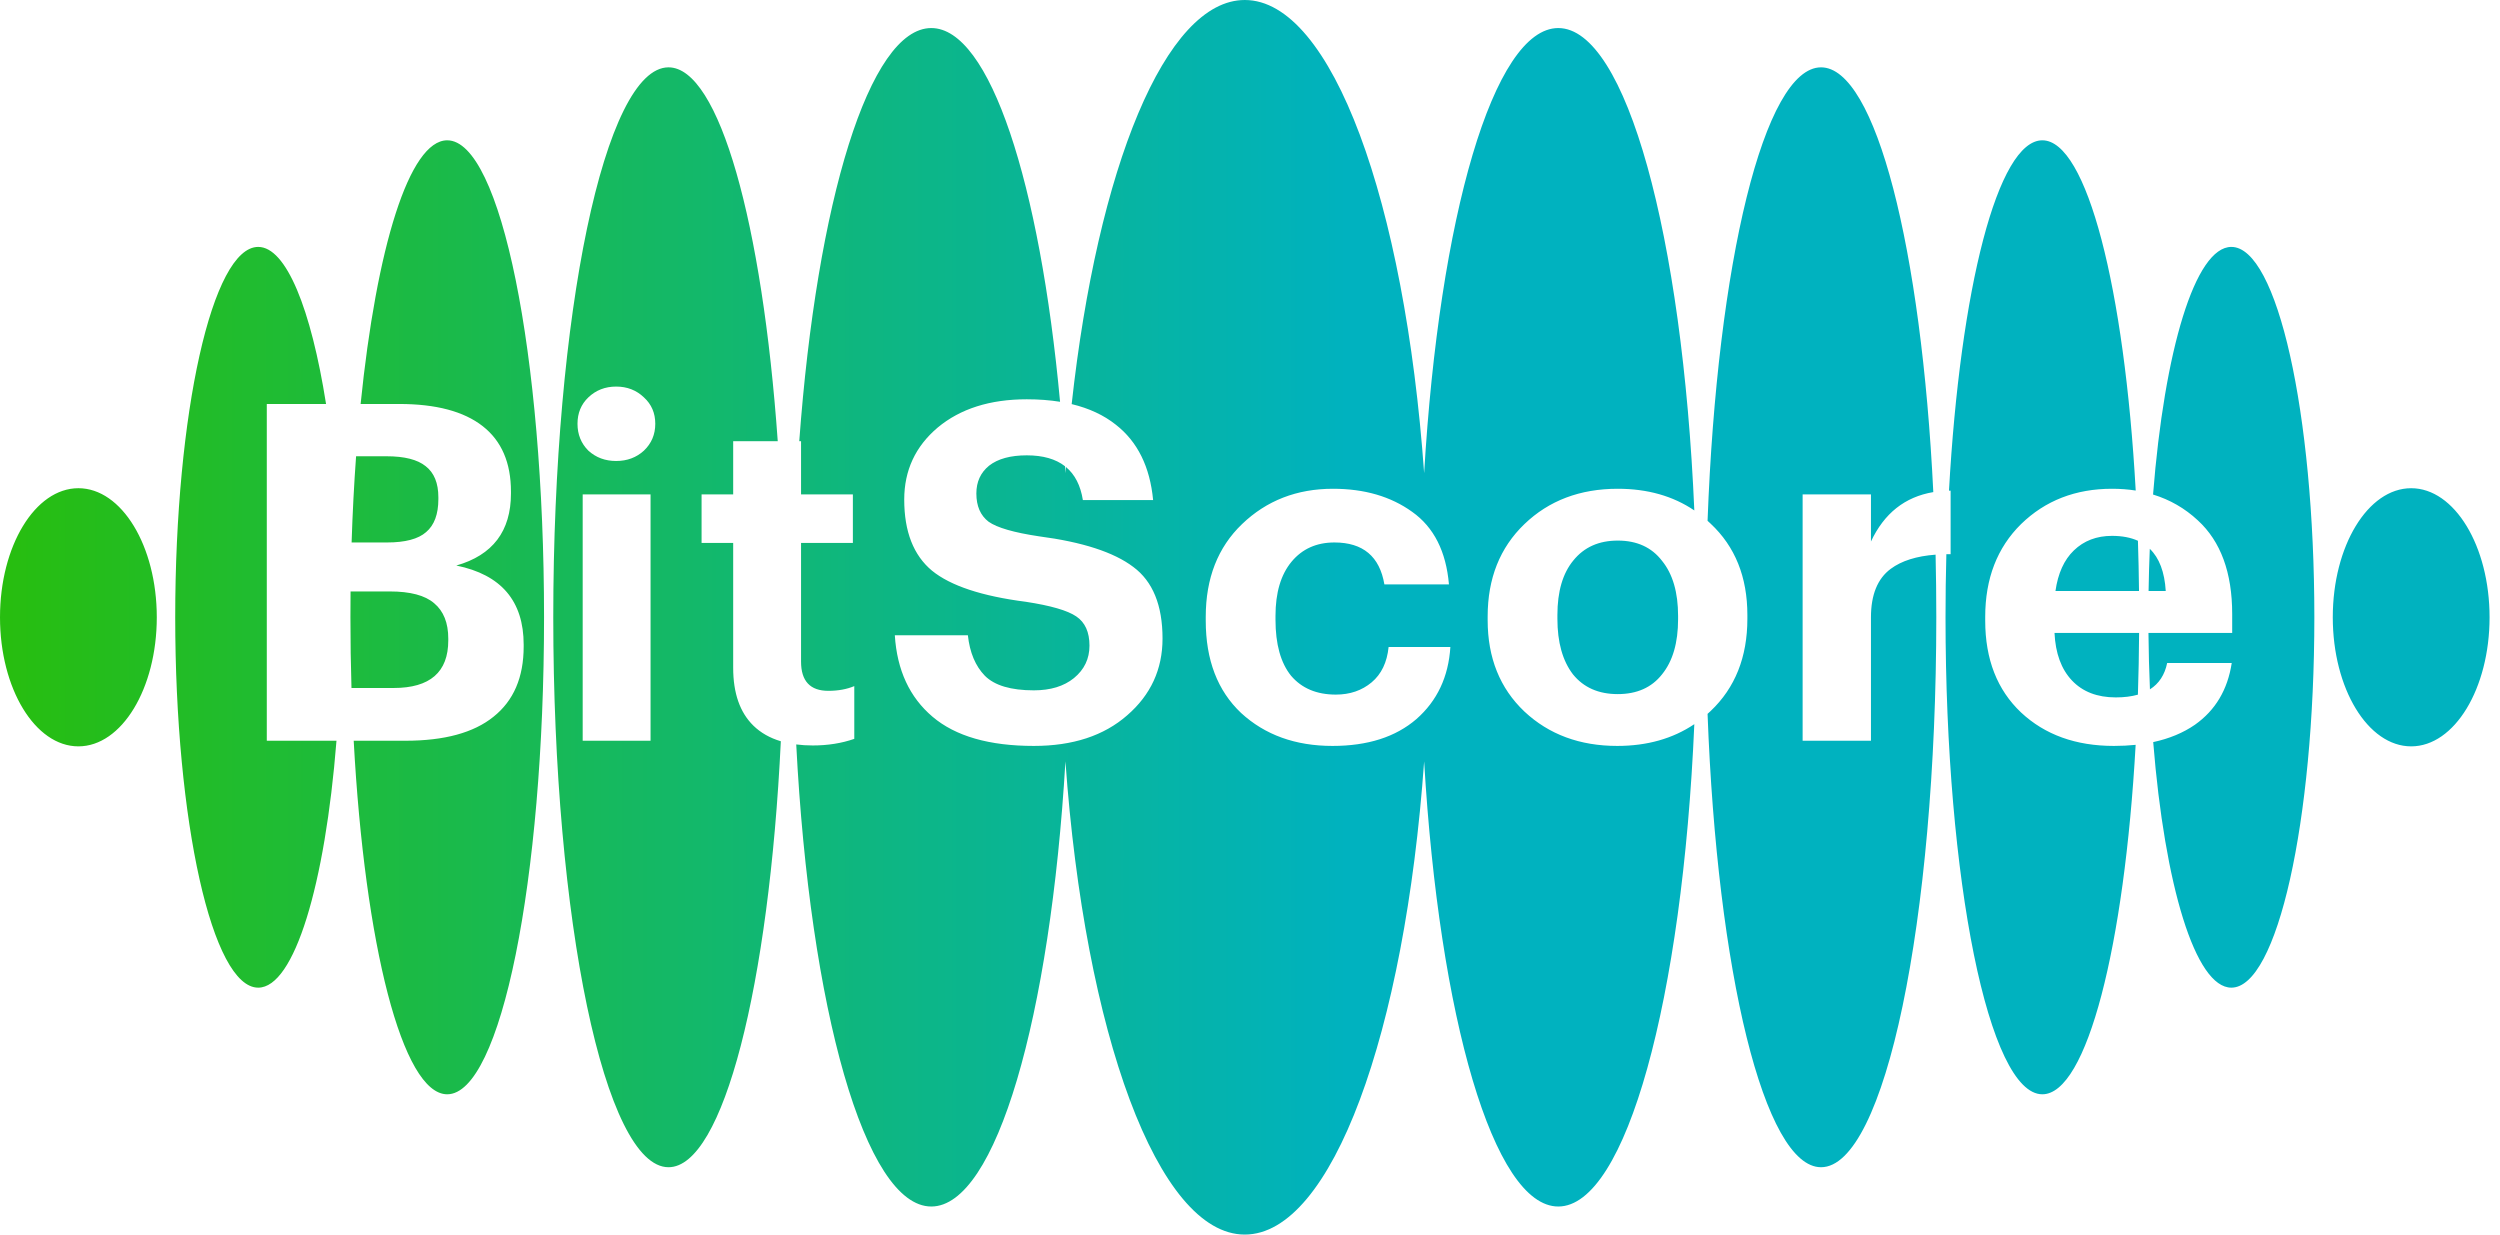 <svg width="81" height="40" viewBox="0 0 81 40" fill="none" xmlns="http://www.w3.org/2000/svg">
    <path fill-rule="evenodd" clip-rule="evenodd" d="M34.346 13.018C33.692 5.928 32.07 0.909 30.174 0.909C28.166 0.909 26.466 6.538 25.896 14.295H25.954V16.019H27.633V17.591H25.954V21.436C25.954 22.067 26.249 22.383 26.839 22.383C27.155 22.383 27.435 22.332 27.679 22.23V23.939C27.272 24.081 26.824 24.153 26.335 24.153C26.146 24.153 25.967 24.142 25.798 24.12C26.24 32.683 28.031 39.091 30.174 39.091C32.271 39.091 34.031 32.956 34.52 24.669C35.148 33.463 37.512 40 40.331 40C43.151 40 45.514 33.463 46.142 24.669C46.631 32.956 48.392 39.091 50.488 39.091C52.685 39.091 54.513 32.353 54.896 23.463C54.197 23.933 53.365 24.168 52.4 24.168C51.188 24.168 50.185 23.797 49.391 23.054C48.597 22.301 48.2 21.314 48.2 20.094V19.972C48.2 18.741 48.597 17.744 49.391 16.981C50.185 16.218 51.193 15.836 52.415 15.836C53.378 15.836 54.205 16.07 54.896 16.538C54.514 7.647 52.686 0.909 50.488 0.909C48.392 0.909 46.631 7.044 46.142 15.33C45.514 6.537 43.151 0 40.331 0C37.757 0 35.562 5.451 34.722 13.093C35.286 13.228 35.763 13.45 36.154 13.761C36.857 14.31 37.259 15.124 37.361 16.202H35.085C35.01 15.729 34.827 15.372 34.535 15.13C34.53 15.197 34.525 15.264 34.52 15.33C34.516 15.256 34.511 15.182 34.507 15.107C34.205 14.871 33.792 14.753 33.268 14.753C32.739 14.753 32.331 14.865 32.046 15.088C31.771 15.312 31.634 15.612 31.634 15.989C31.634 16.396 31.766 16.701 32.031 16.904C32.306 17.098 32.85 17.255 33.665 17.377C35.07 17.561 36.088 17.891 36.719 18.369C37.35 18.837 37.666 19.61 37.666 20.689C37.666 21.686 37.284 22.515 36.521 23.176C35.767 23.837 34.759 24.168 33.497 24.168C32.051 24.168 30.957 23.853 30.214 23.222C29.47 22.591 29.063 21.711 28.992 20.582H31.359C31.42 21.142 31.603 21.579 31.909 21.894C32.224 22.21 32.754 22.367 33.497 22.367C34.037 22.367 34.469 22.235 34.795 21.971C35.131 21.696 35.299 21.345 35.299 20.918C35.299 20.48 35.157 20.165 34.871 19.972C34.586 19.778 34.042 19.621 33.237 19.498C31.812 19.315 30.799 18.98 30.198 18.491C29.598 17.993 29.297 17.225 29.297 16.187C29.297 15.241 29.659 14.463 30.382 13.852C31.115 13.242 32.077 12.937 33.268 12.937C33.654 12.937 34.013 12.964 34.346 13.018ZM55.325 23.129C55.358 23.099 55.391 23.069 55.423 23.039C56.218 22.286 56.615 21.289 56.615 20.048V19.926C56.615 18.695 56.218 17.708 55.423 16.965C55.391 16.934 55.358 16.904 55.325 16.874C55.635 8.524 57.163 2.182 59.002 2.182C60.772 2.182 62.255 8.058 62.639 15.944C61.719 16.099 61.046 16.633 60.619 17.545V16.019H58.405V24H60.619V20.002C60.619 19.27 60.833 18.746 61.26 18.43C61.611 18.17 62.095 18.017 62.713 17.971C62.728 18.637 62.736 19.314 62.736 20C62.736 29.841 61.065 37.818 59.002 37.818C57.164 37.818 55.635 31.477 55.325 23.129ZM63.062 17.957C63.044 18.626 63.035 19.308 63.035 20C63.035 28.535 64.44 35.455 66.172 35.455C67.614 35.455 68.829 30.662 69.195 24.133C68.971 24.156 68.736 24.168 68.49 24.168C67.258 24.168 66.255 23.807 65.482 23.084C64.708 22.352 64.321 21.36 64.321 20.109V19.987C64.321 18.746 64.708 17.744 65.482 16.981C66.266 16.218 67.248 15.836 68.429 15.836C68.696 15.836 68.952 15.855 69.197 15.894C68.832 9.352 67.616 4.546 66.172 4.546C64.728 4.546 63.512 9.354 63.147 15.898C63.164 15.898 63.182 15.897 63.2 15.897V17.957C63.153 17.957 63.108 17.957 63.062 17.957ZM69.269 17.521C69.034 17.415 68.754 17.362 68.429 17.362C67.93 17.362 67.518 17.52 67.192 17.835C66.876 18.14 66.678 18.578 66.597 19.148H69.304C69.298 18.597 69.286 18.055 69.269 17.521ZM69.614 19.148C69.621 18.684 69.635 18.228 69.653 17.781C69.961 18.078 70.133 18.534 70.17 19.148H69.614ZM69.61 20.506H72.323V19.895C72.323 18.552 71.952 17.54 71.209 16.859C70.789 16.468 70.305 16.19 69.759 16.023C70.126 11.35 71.124 8 72.296 8C73.781 8 74.985 13.373 74.985 20C74.985 26.628 73.781 32 72.296 32C71.129 32 70.136 28.682 69.764 24.044C70.285 23.932 70.737 23.744 71.117 23.481C71.779 23.013 72.176 22.347 72.308 21.482H70.216C70.137 21.865 69.951 22.15 69.658 22.335C69.632 21.74 69.616 21.129 69.61 20.506ZM69.307 20.506H66.566C66.597 21.167 66.785 21.681 67.131 22.047C67.477 22.413 67.951 22.596 68.551 22.596C68.822 22.596 69.061 22.566 69.268 22.507C69.289 21.853 69.303 21.185 69.307 20.506ZM25.299 24.017C24.917 31.923 23.433 37.818 21.66 37.818C19.598 37.818 17.926 29.841 17.926 20C17.926 10.159 19.598 2.182 21.66 2.182C23.304 2.182 24.7 7.252 25.199 14.295H23.755V16.019H22.731V17.591H23.755V21.635C23.755 22.459 23.973 23.084 24.411 23.512C24.648 23.743 24.944 23.911 25.299 24.017ZM11.46 24C11.817 30.596 13.039 35.455 14.49 35.455C16.223 35.455 17.627 28.535 17.627 20C17.627 11.465 16.223 4.546 14.49 4.546C13.262 4.546 12.199 8.023 11.684 13.089H12.936C14.127 13.089 15.028 13.329 15.639 13.807C16.25 14.285 16.555 14.992 16.555 15.928V15.989C16.555 17.209 15.964 17.988 14.784 18.323C16.239 18.619 16.967 19.473 16.967 20.887V20.948C16.967 21.945 16.642 22.703 15.99 23.222C15.349 23.741 14.397 24 13.134 24H11.46ZM10.564 13.089H8.644V24H10.902C10.533 28.661 9.537 32 8.366 32C6.881 32 5.677 26.628 5.677 20C5.677 13.373 6.881 8 8.366 8C9.274 8 10.078 10.011 10.564 13.089ZM11.388 22.291H12.752C13.933 22.291 14.524 21.777 14.524 20.75V20.689C14.524 20.18 14.371 19.799 14.066 19.544C13.771 19.29 13.292 19.163 12.63 19.163H11.358C11.355 19.44 11.354 19.719 11.354 20C11.354 20.779 11.365 21.544 11.388 22.291ZM11.392 17.576H12.539C13.129 17.576 13.552 17.464 13.806 17.24C14.071 17.016 14.203 16.66 14.203 16.172V16.111C14.203 15.653 14.066 15.317 13.791 15.104C13.526 14.89 13.104 14.783 12.523 14.783H11.537C11.472 15.679 11.423 16.613 11.392 17.576ZM2.54 24.182C1.137 24.182 0 22.31 0 20C0 17.691 1.137 15.818 2.54 15.818C3.943 15.818 5.08 17.691 5.08 20C5.08 22.31 3.943 24.182 2.54 24.182ZM75.582 20C75.582 22.31 76.719 24.182 78.122 24.182C79.525 24.182 80.662 22.31 80.662 20C80.662 17.691 79.525 15.818 78.122 15.818C76.719 15.818 75.582 17.691 75.582 20ZM18.879 16.019V24H21.078V16.019H18.879ZM19.963 14.936C20.32 14.936 20.62 14.824 20.864 14.6C21.109 14.366 21.231 14.076 21.231 13.73C21.231 13.384 21.109 13.1 20.864 12.876C20.62 12.642 20.32 12.525 19.963 12.525C19.607 12.525 19.307 12.642 19.062 12.876C18.828 13.1 18.711 13.384 18.711 13.73C18.711 14.076 18.828 14.366 19.062 14.6C19.307 14.824 19.607 14.936 19.963 14.936ZM40.211 23.1C40.985 23.812 41.972 24.168 43.174 24.168C44.314 24.168 45.22 23.878 45.892 23.298C46.564 22.708 46.931 21.93 46.992 20.963H44.991C44.94 21.462 44.757 21.843 44.441 22.108C44.126 22.372 43.739 22.505 43.281 22.505C42.66 22.505 42.176 22.301 41.83 21.894C41.494 21.477 41.326 20.872 41.326 20.078V19.956C41.326 19.203 41.499 18.619 41.845 18.201C42.191 17.784 42.654 17.576 43.235 17.576C44.161 17.576 44.701 18.029 44.854 18.934H46.946C46.854 17.866 46.457 17.082 45.755 16.584C45.062 16.085 44.207 15.836 43.189 15.836C42.018 15.836 41.036 16.218 40.242 16.981C39.458 17.733 39.066 18.735 39.066 19.987V20.109C39.066 21.381 39.447 22.378 40.211 23.1ZM52.415 22.489C51.794 22.489 51.31 22.276 50.964 21.849C50.628 21.411 50.46 20.811 50.46 20.048V19.926C50.46 19.163 50.633 18.573 50.979 18.156C51.326 17.728 51.804 17.515 52.415 17.515C53.036 17.515 53.514 17.733 53.85 18.171C54.197 18.598 54.37 19.193 54.37 19.956V20.063C54.37 20.826 54.197 21.421 53.85 21.849C53.514 22.276 53.036 22.489 52.415 22.489Z" fill="url(#paint0_linear_6480_49998)"/>
    <defs>
        <linearGradient id="paint0_linear_6480_49998" x1="0.299" y1="20" x2="89.622" y2="20" gradientUnits="userSpaceOnUse">
            <stop stop-color="#27BE10"/>
            <stop offset="0.485" stop-color="#00B2BF"/>
        </linearGradient>
    </defs>
</svg>
